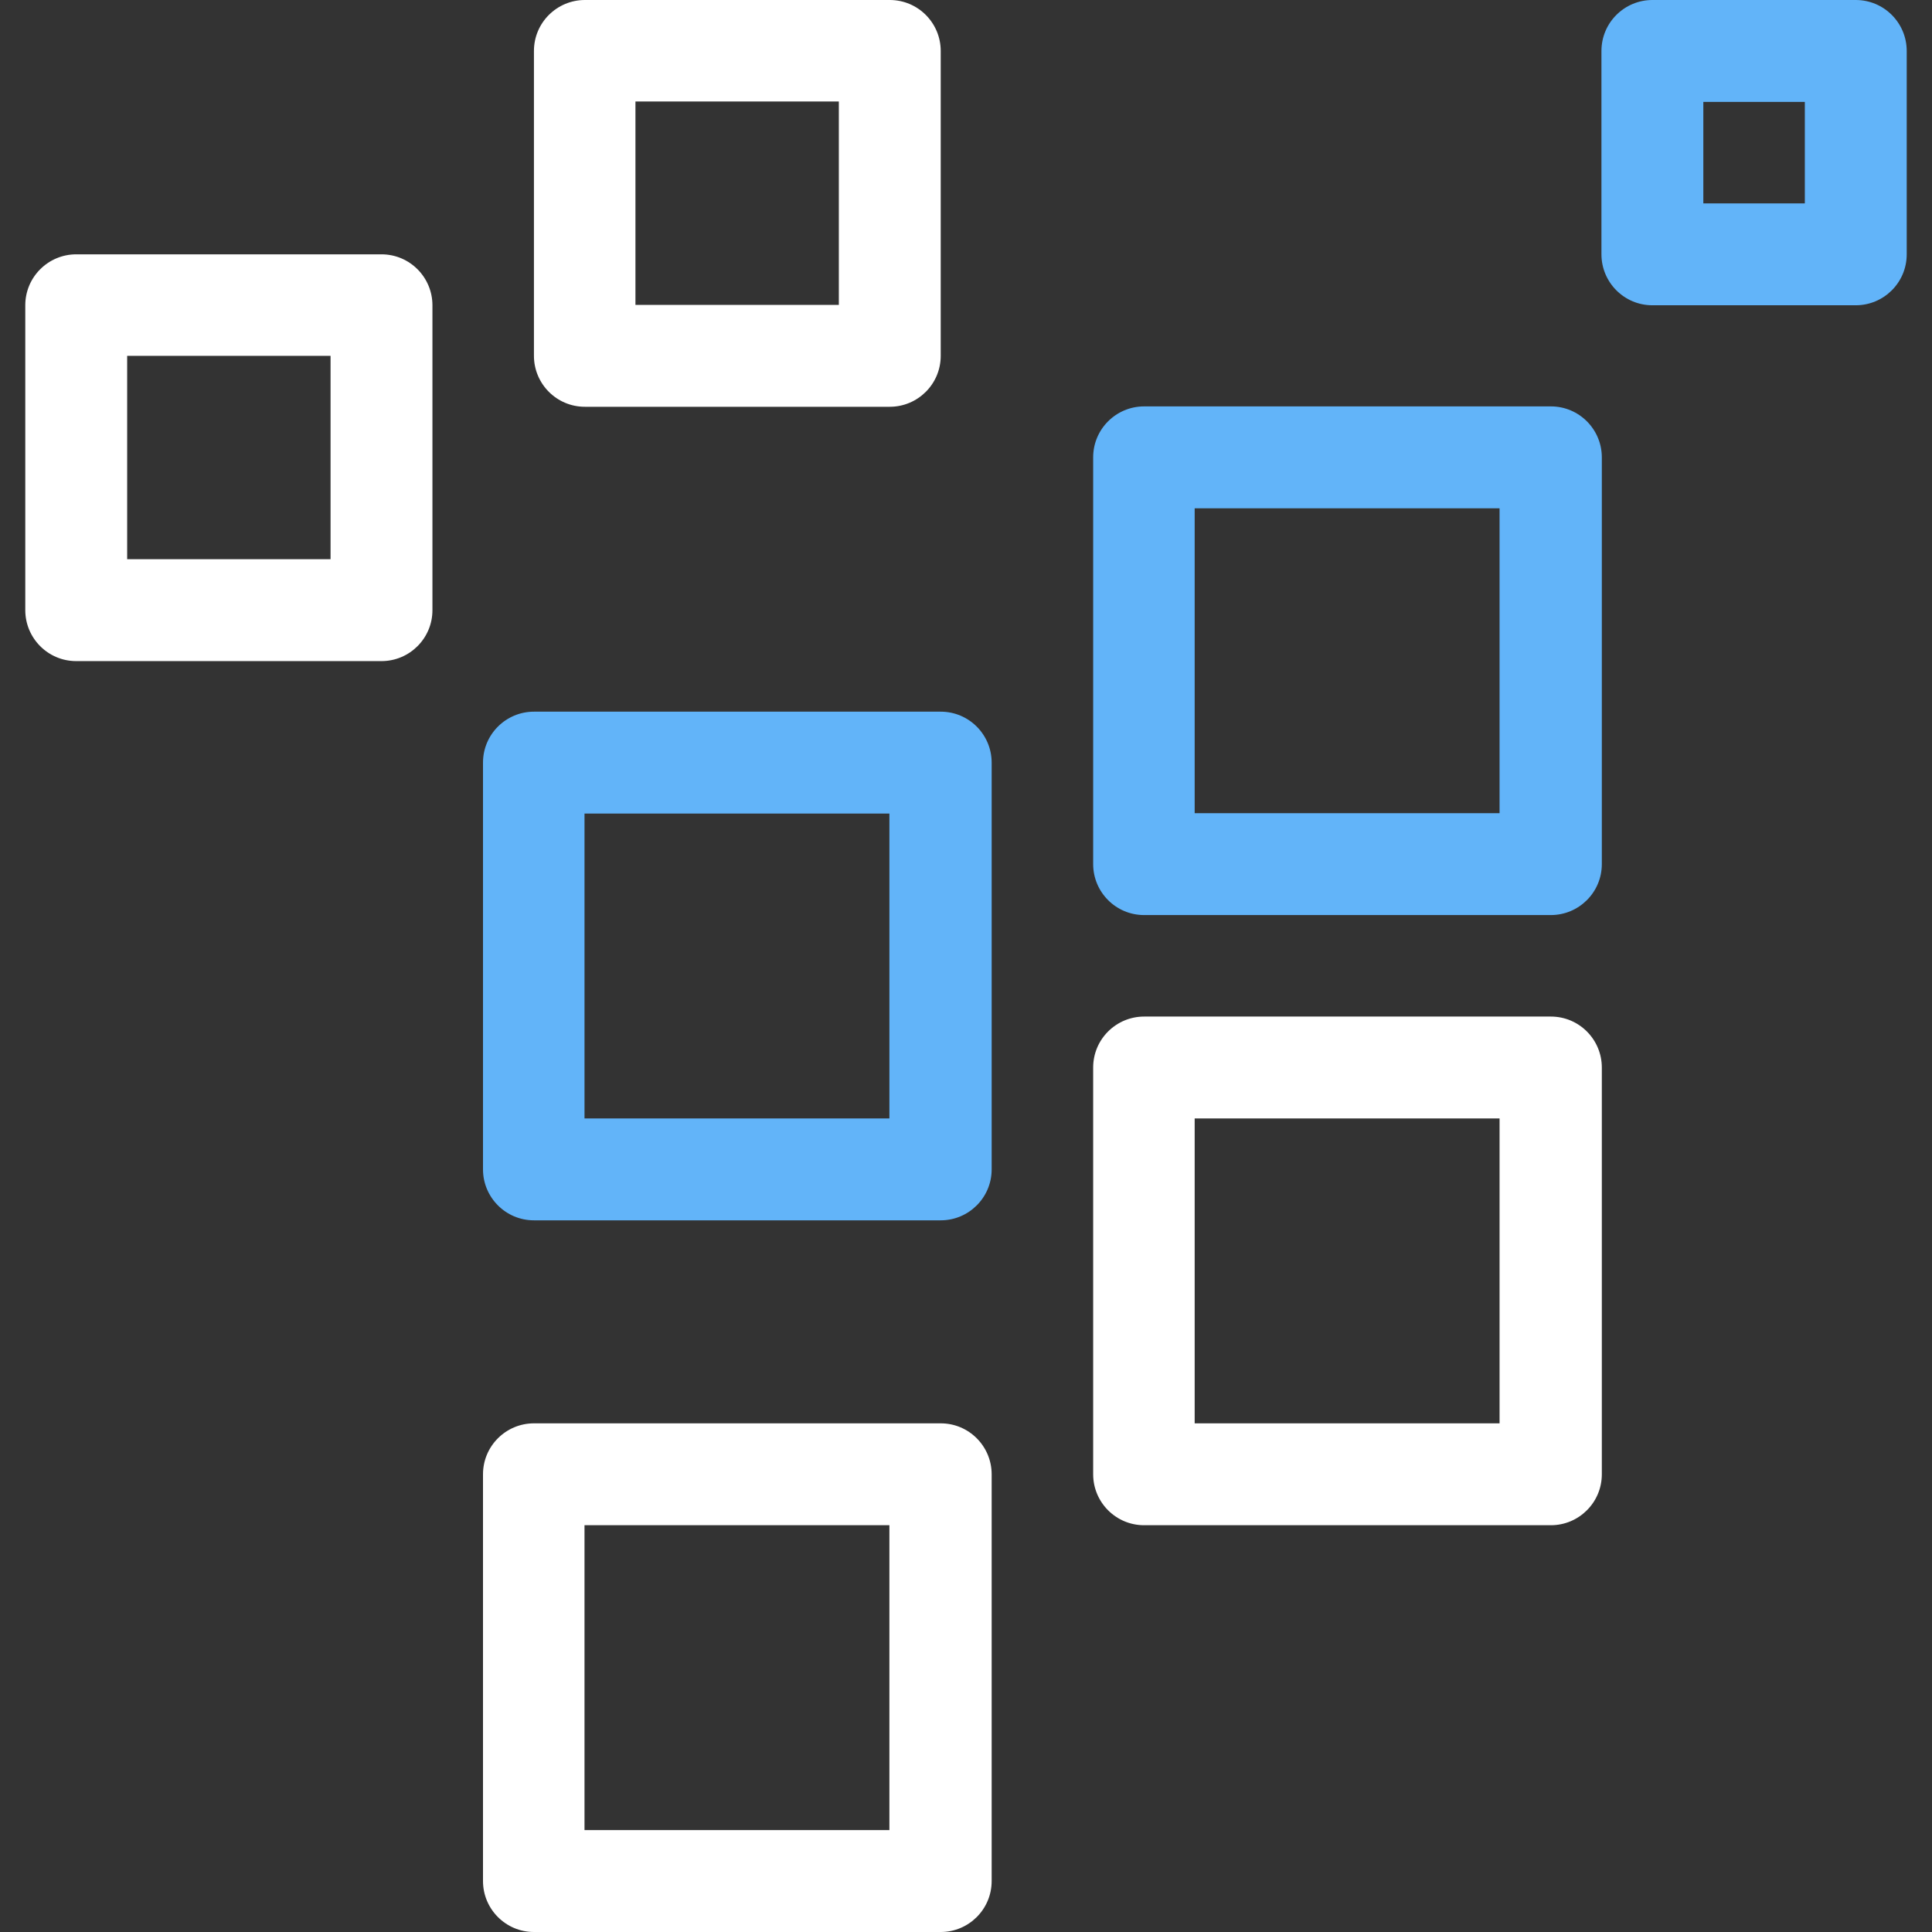 <?xml version="1.0" encoding="UTF-8"?>
<svg id="Layer_3" xmlns="http://www.w3.org/2000/svg" version="1.1" viewBox="0 0 512 512">
  <rect x="0" y="0" width="512" height="512" fill="#333333" stroke="none"/>
  <!-- Generator: Adobe Illustrator 29.2.1, SVG Export Plug-In . SVG Version: 2.1.0 Build 116)  -->
  <defs>
    <style>
      .st0 {
        fill: #fff;
      }

      .st1 {
        fill: #62b4f9;
      }
    </style>
  </defs>
  <path class="st0" d="M289.7,390.7c0,7.4,6,13.5,13.5,13.5h107.8c7.4,0,13.5-6,13.5-13.5v-107.8c0-7.4-6-13.5-13.5-13.5h-107.8c-7.4,0-13.5,6-13.5,13.5v107.8ZM316.6,296.4h80.8v80.8h-80.8v-80.8Z"/>
  <path class="st1" d="M303.2,242.5h107.8c7.4,0,13.5-6,13.5-13.5v-107.8c0-7.4-6-13.5-13.5-13.5h-107.8c-7.4,0-13.5,6-13.5,13.5v107.8c0,7.4,6,13.5,13.5,13.5ZM316.6,134.7h80.8v80.8h-80.8v-80.8Z"/>
  <path class="st1" d="M141.5,323.4h107.8c7.4,0,13.5-6,13.5-13.5v-107.8c0-7.4-6-13.5-13.5-13.5h-107.8c-7.4,0-13.5,6-13.5,13.5v107.8c0,7.4,6,13.5,13.5,13.5ZM154.9,215.6h80.8v80.8h-80.8v-80.8Z"/>
  <path class="st0" d="M141.5,512h107.8c7.4,0,13.5-6,13.5-13.5v-107.8c0-7.4-6-13.5-13.5-13.5h-107.8c-7.4,0-13.5,6-13.5,13.5v107.8c0,7.4,6,13.5,13.5,13.5ZM154.9,404.2h80.8v80.8h-80.8v-80.8Z"/>
  <path class="st0" d="M101.1,175.2c7.4,0,13.5-6,13.5-13.5v-80.8c0-7.4-6-13.5-13.5-13.5H20.2c-7.4,0-13.5,6-13.5,13.5v80.8c0,7.4,6,13.5,13.5,13.5h80.8ZM33.7,94.3h53.9v53.9h-53.9v-53.9Z"/>
  <path class="st0" d="M235.8,107.8c7.4,0,13.5-6,13.5-13.5V13.5c0-7.4-6-13.5-13.5-13.5h-80.8c-7.4,0-13.5,6-13.5,13.5v80.8c0,7.4,6,13.5,13.5,13.5h80.8ZM168.4,26.9h53.9v53.9h-53.9V26.9Z"/>
  <path class="st1" d="M491.8,0h-53.9c-7.4,0-13.5,6-13.5,13.5v53.9c0,7.4,6,13.5,13.5,13.5h53.9c7.4,0,13.5-6,13.5-13.5V13.5c0-7.4-6-13.5-13.5-13.5ZM478.3,53.9h-26.9v-26.9h26.9v26.9Z"/>
</svg>